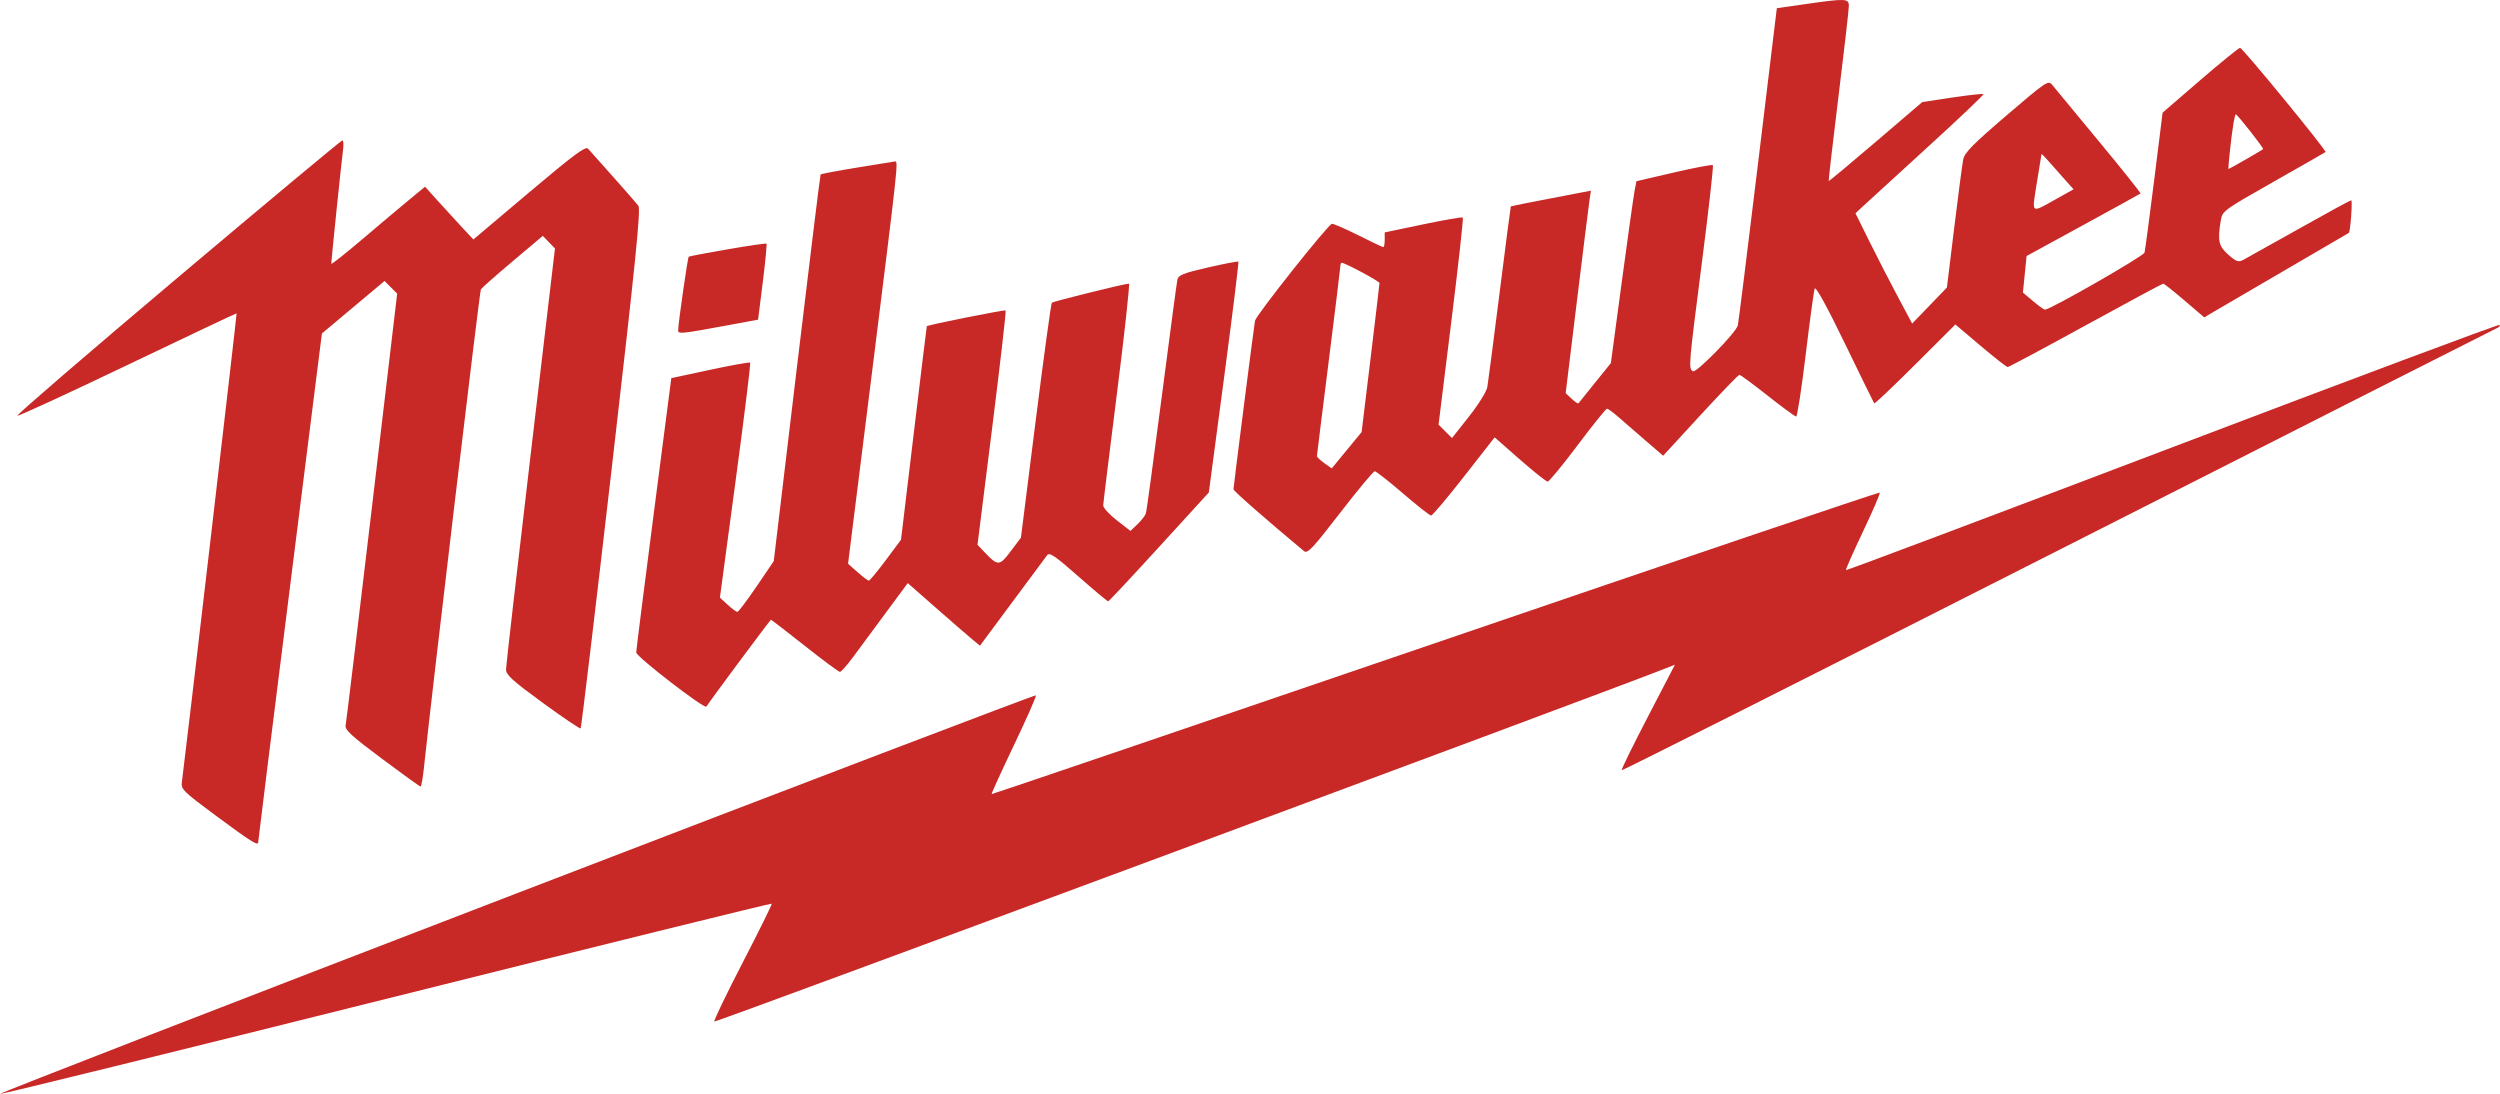 <?xml version="1.0" encoding="UTF-8"?> <svg xmlns="http://www.w3.org/2000/svg" viewBox="0 0 230.205 100.74" fill="none"><path fill-rule="evenodd" clip-rule="evenodd" d="M166.149 0.392L163.613 0.755L161.868 15.176C160.908 23.108 160.077 29.763 160.022 29.966C159.834 30.655 156.191 34.373 155.888 34.186C155.469 33.927 155.48 33.79 156.718 24.143C157.341 19.296 157.793 15.274 157.724 15.205C157.656 15.136 156.045 15.441 154.144 15.883L150.689 16.685L150.526 17.503C150.437 17.952 149.906 21.721 149.347 25.878L148.331 33.436L146.878 35.236C146.079 36.225 145.39 37.081 145.348 37.136C145.307 37.192 145.025 37.004 144.721 36.72L144.17 36.202L145.189 27.861C145.75 23.273 146.272 19.078 146.35 18.539L146.493 17.559L142.822 18.262C140.804 18.649 139.136 18.982 139.118 19.003C139.099 19.023 138.635 22.603 138.086 26.958C137.537 31.313 137.03 35.215 136.958 35.63C136.884 36.055 136.146 37.244 135.264 38.359L133.701 40.335L133.083 39.718L132.465 39.1L133.64 29.622C134.286 24.409 134.763 20.093 134.701 20.031C134.638 19.968 132.994 20.251 131.047 20.66L127.507 21.402V22.08C127.507 22.454 127.45 22.759 127.382 22.759C127.313 22.759 126.289 22.273 125.106 21.679C123.922 21.085 122.817 20.603 122.649 20.608C122.332 20.616 115.666 29.013 115.561 29.538C115.477 29.955 113.58 44.818 113.58 45.057C113.58 45.21 116.481 47.752 120.073 50.747C120.393 51.014 120.848 50.531 123.401 47.225C125.028 45.118 126.462 43.394 126.588 43.394C126.714 43.394 127.884 44.312 129.187 45.433C130.491 46.555 131.657 47.473 131.778 47.473C131.899 47.473 133.265 45.853 134.814 43.874L137.63 40.274L139.952 42.311C141.228 43.431 142.381 44.347 142.513 44.347C142.645 44.348 143.888 42.838 145.274 40.992C146.66 39.146 147.875 37.635 147.974 37.635C148.073 37.635 148.56 37.991 149.055 38.425C149.551 38.86 150.674 39.834 151.55 40.59L153.144 41.965L156.57 38.24C158.455 36.192 160.075 34.516 160.17 34.516C160.265 34.516 161.437 35.38 162.773 36.435C164.109 37.491 165.289 38.355 165.393 38.355C165.498 38.355 165.894 35.791 166.272 32.656C166.65 29.522 167.023 26.785 167.102 26.574C167.192 26.332 168.212 28.188 169.872 31.613C171.318 34.595 172.537 37.084 172.582 37.144C172.627 37.203 174.327 35.593 176.359 33.565L180.055 29.878L182.368 31.837C183.64 32.915 184.768 33.796 184.873 33.796C184.979 33.796 188.212 32.068 192.058 29.957C195.904 27.846 199.116 26.118 199.196 26.118C199.275 26.118 200.158 26.818 201.158 27.674L202.975 29.23L203.718 28.783C204.127 28.536 207.108 26.796 210.343 24.915C213.579 23.034 216.253 21.474 216.286 21.448C216.429 21.333 216.64 18.44 216.505 18.44C216.423 18.44 214.273 19.612 211.728 21.044C209.184 22.476 206.864 23.773 206.573 23.925C206.116 24.166 205.929 24.103 205.192 23.456C204.294 22.668 204.185 22.175 204.494 20.304C204.64 19.426 204.733 19.357 209.354 16.738C211.945 15.269 214.099 14.037 214.14 13.999C214.27 13.881 206.498 4.403 206.271 4.403C206.152 4.403 204.498 5.746 202.596 7.388L199.137 10.372L198.356 16.626C197.926 20.065 197.528 23.051 197.472 23.262C197.383 23.591 188.773 28.524 188.303 28.514C188.21 28.512 187.715 28.157 187.204 27.724L186.274 26.938L186.443 25.256L186.612 23.575L191.815 20.733C194.676 19.169 197.057 17.858 197.104 17.819C197.151 17.78 195.423 15.613 193.262 13.004C191.102 10.395 189.167 8.056 188.963 7.806C188.609 7.372 188.413 7.504 184.761 10.631C181.68 13.269 180.9 14.06 180.777 14.676C180.693 15.096 180.321 17.924 179.95 20.959L179.275 26.478L177.675 28.136L176.075 29.793L174.742 27.296C174.009 25.922 172.835 23.638 172.133 22.219L170.857 19.64L171.452 19.079C171.779 18.77 174.453 16.325 177.394 13.645C180.335 10.965 182.694 8.726 182.638 8.669C182.581 8.613 181.292 8.753 179.771 8.981L177.008 9.397L172.727 13.059C170.372 15.073 168.422 16.697 168.392 16.668C168.363 16.638 168.768 13.132 169.292 8.876C169.817 4.619 170.246 0.873 170.246 0.551C170.246 -0.149 169.996 -0.159 166.149 0.392ZM205.67 11.302C205.471 12.467 205.138 15.561 205.212 15.561C205.279 15.561 208.238 13.862 208.394 13.734C208.48 13.663 206.013 10.522 205.871 10.522C205.834 10.522 205.743 10.873 205.67 11.302ZM16.356 25.569C8.113 32.52 1.47 38.242 1.595 38.283C1.72 38.325 6.304 36.212 11.781 33.588C17.258 30.964 21.761 28.834 21.787 28.855C21.826 28.886 17.049 69.8 16.746 72.035C16.659 72.673 16.888 72.898 19.879 75.111C23.134 77.518 23.785 77.927 23.775 77.551C23.772 77.438 25.09 66.852 26.705 54.027L29.641 30.709L32.525 28.291L35.41 25.873L35.991 26.454L36.572 27.035L34.252 46.672C32.975 57.472 31.883 66.529 31.825 66.8C31.739 67.199 32.365 67.774 35.16 69.859C37.052 71.271 38.657 72.427 38.726 72.427C38.795 72.427 38.928 71.698 39.023 70.807C39.794 63.516 44.16 26.84 44.28 26.646C44.364 26.511 45.681 25.346 47.207 24.06L49.982 21.72L50.542 22.299L51.102 22.879L48.852 41.954C47.615 52.446 46.599 61.303 46.596 61.637C46.592 62.143 47.152 62.654 49.974 64.714C51.835 66.072 53.407 67.134 53.468 67.074C53.528 67.013 54.815 56.246 56.327 43.146C58.535 24.019 59.018 19.253 58.782 18.944C58.621 18.733 57.574 17.534 56.457 16.28C55.339 15.027 54.299 13.86 54.147 13.687C53.925 13.437 52.827 14.253 48.729 17.712L43.589 22.05L42.629 21.024C42.101 20.459 41.099 19.366 40.404 18.594L39.139 17.192L37.727 18.356C36.951 18.996 35.008 20.631 33.409 21.99C31.811 23.349 30.504 24.383 30.504 24.289C30.504 23.975 31.458 14.733 31.585 13.821C31.653 13.326 31.627 12.923 31.527 12.925C31.426 12.928 24.599 18.617 16.356 25.569ZM187.988 14.18C187.974 14.214 187.78 15.405 187.557 16.827C187.092 19.787 186.936 19.665 189.416 18.282L190.939 17.432L190.365 16.796C190.049 16.447 189.391 15.701 188.902 15.14C188.414 14.579 188.002 14.147 187.988 14.18ZM78.942 15.428C77.124 15.725 75.604 16.011 75.564 16.064C75.523 16.117 74.536 24.151 73.37 33.916L71.249 51.672L69.665 54.002C68.793 55.284 68.001 56.337 67.904 56.342C67.807 56.347 67.404 56.054 67.009 55.691L66.291 55.031L67.738 44.266C68.534 38.346 69.137 33.452 69.077 33.393C69.018 33.333 67.359 33.63 65.391 34.052L61.814 34.819L60.194 47.325C59.302 54.202 58.578 59.942 58.585 60.08C58.603 60.48 64.873 65.319 65.044 65.065C65.691 64.103 70.923 57.07 70.991 57.07C71.039 57.07 72.441 58.15 74.106 59.47C75.772 60.789 77.228 61.869 77.342 61.869C77.456 61.869 78.007 61.249 78.566 60.489C79.125 59.731 80.484 57.891 81.585 56.402L83.587 53.694L86.125 55.922C87.522 57.147 89.017 58.445 89.449 58.805L90.235 59.459L93.204 55.458C94.837 53.258 96.289 51.304 96.431 51.116C96.641 50.838 97.177 51.205 99.305 53.082C100.744 54.352 101.979 55.382 102.048 55.372C102.118 55.361 104.231 53.102 106.743 50.351L111.311 45.348L112.717 34.764C113.49 28.944 114.082 24.142 114.032 24.093C113.982 24.045 112.722 24.286 111.232 24.629C108.963 25.151 108.507 25.332 108.417 25.745C108.359 26.016 107.709 30.881 106.973 36.555C106.237 42.23 105.585 47.043 105.523 47.251C105.462 47.458 105.115 47.912 104.753 48.259L104.094 48.889L102.834 47.909C102.142 47.369 101.58 46.754 101.586 46.541C101.592 46.327 102.166 41.645 102.862 36.135C103.558 30.626 104.05 26.118 103.956 26.118C103.578 26.118 96.979 27.752 96.855 27.876C96.782 27.949 96.111 32.847 95.365 38.761L94.008 49.512L93.068 50.759C92.032 52.133 91.891 52.14 90.69 50.879L90.01 50.164L91.357 39.427C92.098 33.522 92.657 28.644 92.601 28.587C92.516 28.502 85.423 29.922 85.342 30.04C85.328 30.06 84.788 34.493 84.142 39.889L82.967 49.701L81.561 51.586C80.788 52.623 80.086 53.47 80.001 53.468C79.915 53.466 79.451 53.115 78.968 52.688L78.091 51.912L80.343 33.916C82.675 15.287 82.726 14.825 82.427 14.865C82.327 14.878 80.759 15.132 78.942 15.428ZM67 22.958C65.085 23.288 63.473 23.594 63.418 23.638C63.322 23.716 62.461 29.713 62.445 30.408C62.437 30.778 62.676 30.754 67.142 29.928L69.805 29.437L70.24 25.974C70.479 24.07 70.631 22.478 70.578 22.435C70.525 22.393 68.915 22.628 67 22.958ZM123.423 24.498C123.421 24.664 122.936 28.631 122.344 33.316C121.753 38.001 121.267 41.908 121.266 41.998C121.265 42.088 121.571 42.379 121.945 42.646L122.627 43.132L124.004 41.459L125.38 39.787L126.203 33.013C126.655 29.287 127.025 26.158 127.026 26.061C127.026 25.901 123.85 24.199 123.551 24.199C123.481 24.199 123.424 24.334 123.423 24.498Z" fill="#C82926"></path><path fill-rule="evenodd" clip-rule="evenodd" d="M200.046 41.18C183.556 47.45 170.027 52.543 169.982 52.497C169.936 52.452 170.642 50.853 171.55 48.944C172.458 47.036 173.151 45.424 173.09 45.362C173.029 45.301 154.62 51.532 132.182 59.209C109.745 66.886 91.353 73.145 91.312 73.118C91.272 73.091 92.198 71.061 93.371 68.605C94.544 66.15 95.452 64.09 95.389 64.027C95.327 63.965 73.785 72.179 47.52 82.282C21.254 92.385 -0.129 100.687 0.001 100.73C0.13 100.774 16.153 96.83 35.605 91.966C55.058 87.103 71.013 83.163 71.062 83.212C71.11 83.26 69.911 85.693 68.397 88.619C66.883 91.544 65.704 93.997 65.776 94.069C65.875 94.168 146.457 64.251 153.046 61.67L154.231 61.206L151.731 66.019C150.355 68.666 149.273 70.876 149.326 70.929C149.379 70.982 167.505 61.851 189.606 50.639C211.706 39.426 229.899 30.209 230.035 30.156C230.17 30.103 230.224 29.997 230.155 29.92C230.085 29.844 216.537 34.911 200.046 41.18Z" fill="#C82926"></path></svg> 